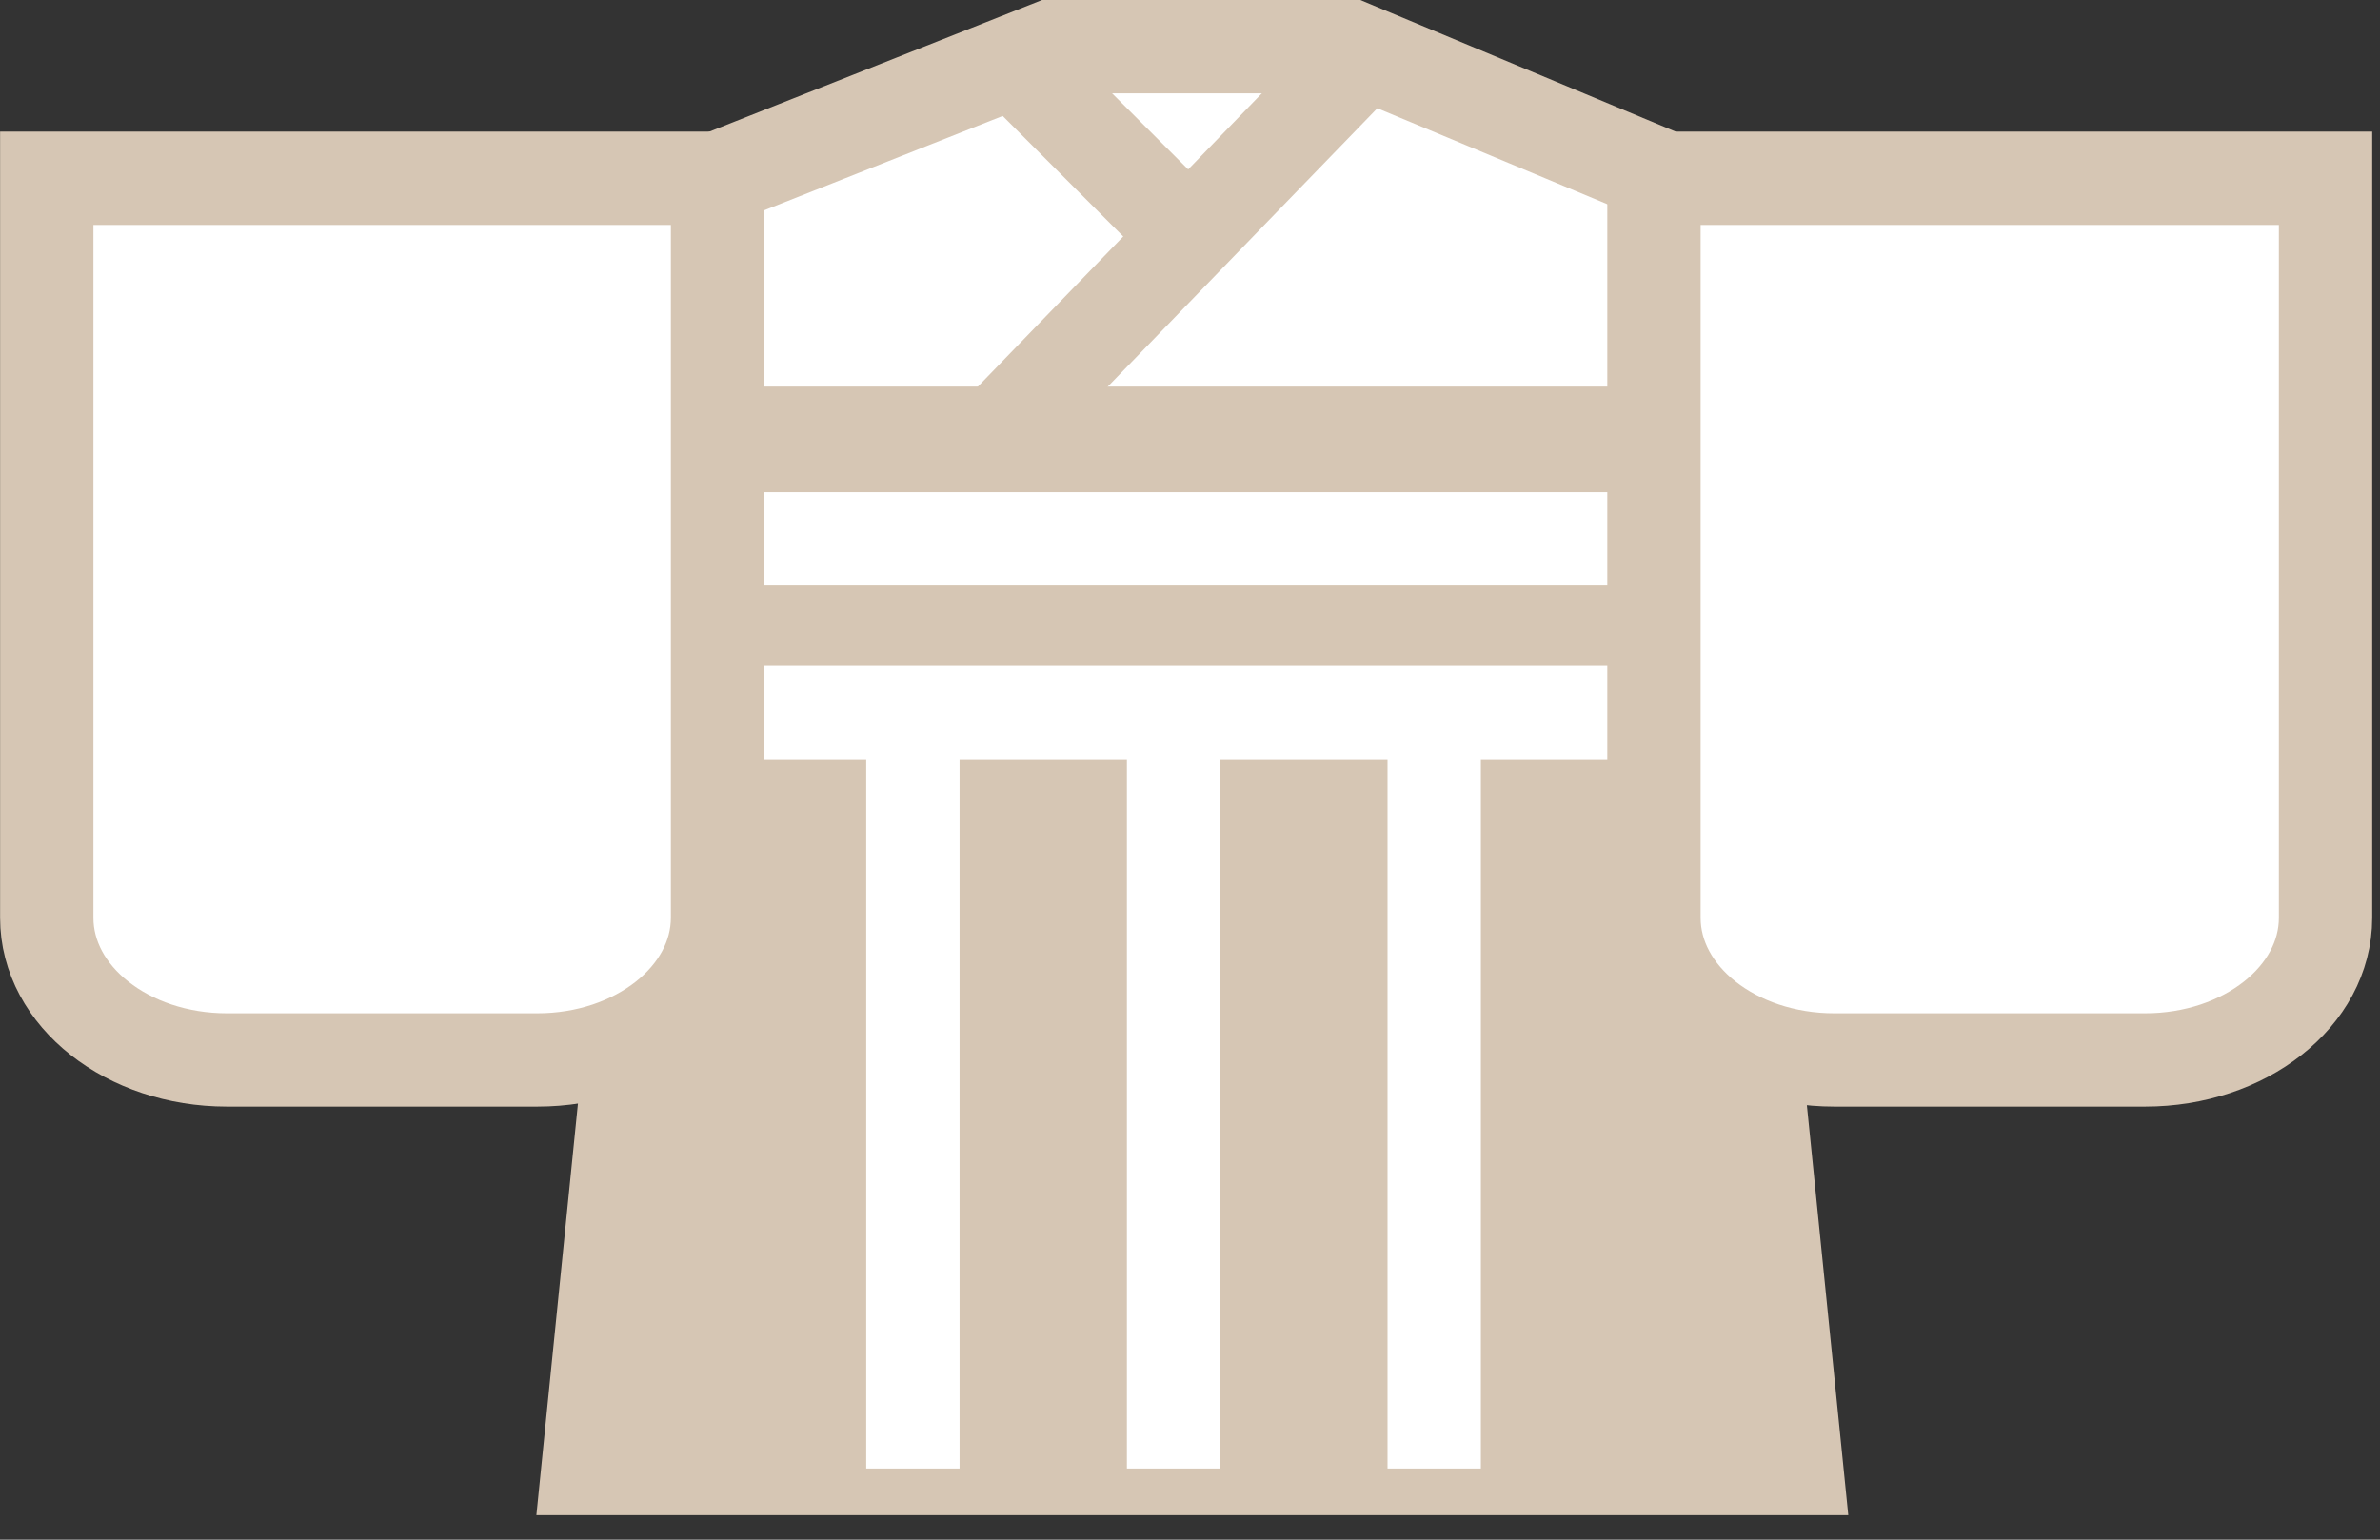<svg xmlns="http://www.w3.org/2000/svg" width="51" height="33" viewBox="0 0 51 33">
  <rect x="0" y="0" width="51" height="33" fill="#333333" stroke="none"/>
  <g id="グループ_1657" data-name="グループ 1657" transform="translate(-6430 -12398)">
    <g id="グループ_1656" data-name="グループ 1656" transform="translate(9299.414 16252.331)">
      <path id="パス_20074" data-name="パス 20074" d="M208.686,259.143h-25.9l2.792-27.653,7.129-2.821h6.428l6.758,2.821Z" transform="translate(-3039.6 -4082)" fill="#fff" stroke="#D6C6B4" stroke-miterlimit="10" stroke-width="2"/>
      <path id="パス_20074-2" data-name="パス 20074" d="M208.686,259.143h-25.9l3.24-23.184h19.549Z" transform="translate(-3039.6 -4082)" fill="#D6C6B4"/>
      <line id="線_203" data-name="線 203" x1="3" y1="3" transform="translate(-2847.498 -3852.831)" fill="none" stroke="#D6C6B4" stroke-miterlimit="10" stroke-width="2"/>
      <path id="線_204" data-name="線 204" d="M0,3.386" transform="translate(-2841.89 -3852.485)" fill="none" stroke="#D6C6B4" stroke-width="1"/>
      <line id="線_205" data-name="線 205" x1="10.002" y2="10.331" transform="translate(-2850.5 -3852.831)" fill="none" stroke="#D6C6B4" stroke-miterlimit="10" stroke-width="2"/>
      <rect id="長方形_11648" data-name="長方形 11648" width="20.317" height="6.516" transform="translate(-2854.023 -3846.041)" fill="#D6C6B4"/>
      <line id="線_207" data-name="線 207" x2="20.317" transform="translate(-2854.023 -3842.783)" fill="none" stroke="#fff" stroke-miterlimit="10" stroke-width="2"/>
      <line id="線_207-2" data-name="線 207" x2="20.317" transform="translate(-2854.023 -3839.06)" fill="none" stroke="#fff" stroke-miterlimit="10" stroke-width="2"/>
      <path id="長方形_11649" data-name="長方形 11649" d="M181.7,250.387h-6.65c-2.133,0-3.862-1.364-3.862-3.046V231.49h14.374v15.851C185.559,249.023,183.83,250.387,181.7,250.387Z" transform="translate(-3039.6 -4082)" fill="#fff" stroke="#D6C6B4" stroke-miterlimit="10" stroke-width="2"/>
      <path id="長方形_11649-2" data-name="長方形 11649" d="M209.494,250.387h6.658c2.136,0,3.867-1.364,3.867-3.046V231.49H205.628v15.851C205.628,249.023,207.359,250.387,209.494,250.387Z" transform="translate(-3039.6 -4082)" fill="#fff" stroke="#D6C6B4" stroke-miterlimit="10" stroke-width="2"/>
      <line id="線_278" data-name="線 278" y2="15.738" transform="translate(-2844.266 -3838.594)" fill="none" stroke="#fff" stroke-miterlimit="10" stroke-width="2"/>
      <line id="線_279" data-name="線 279" y2="15.738" transform="translate(-2849.852 -3838.594)" fill="none" stroke="#fff" stroke-miterlimit="10" stroke-width="2"/>
      <line id="線_280" data-name="線 280" y2="15.738" transform="translate(-2838.681 -3838.594)" fill="none" stroke="#fff" stroke-miterlimit="10" stroke-width="2"/>
    </g>
    <rect id="長方形_11860" data-name="長方形 11860" width="51" height="33" transform="translate(6430 12398)" fill="none"/>
  </g>
</svg>
